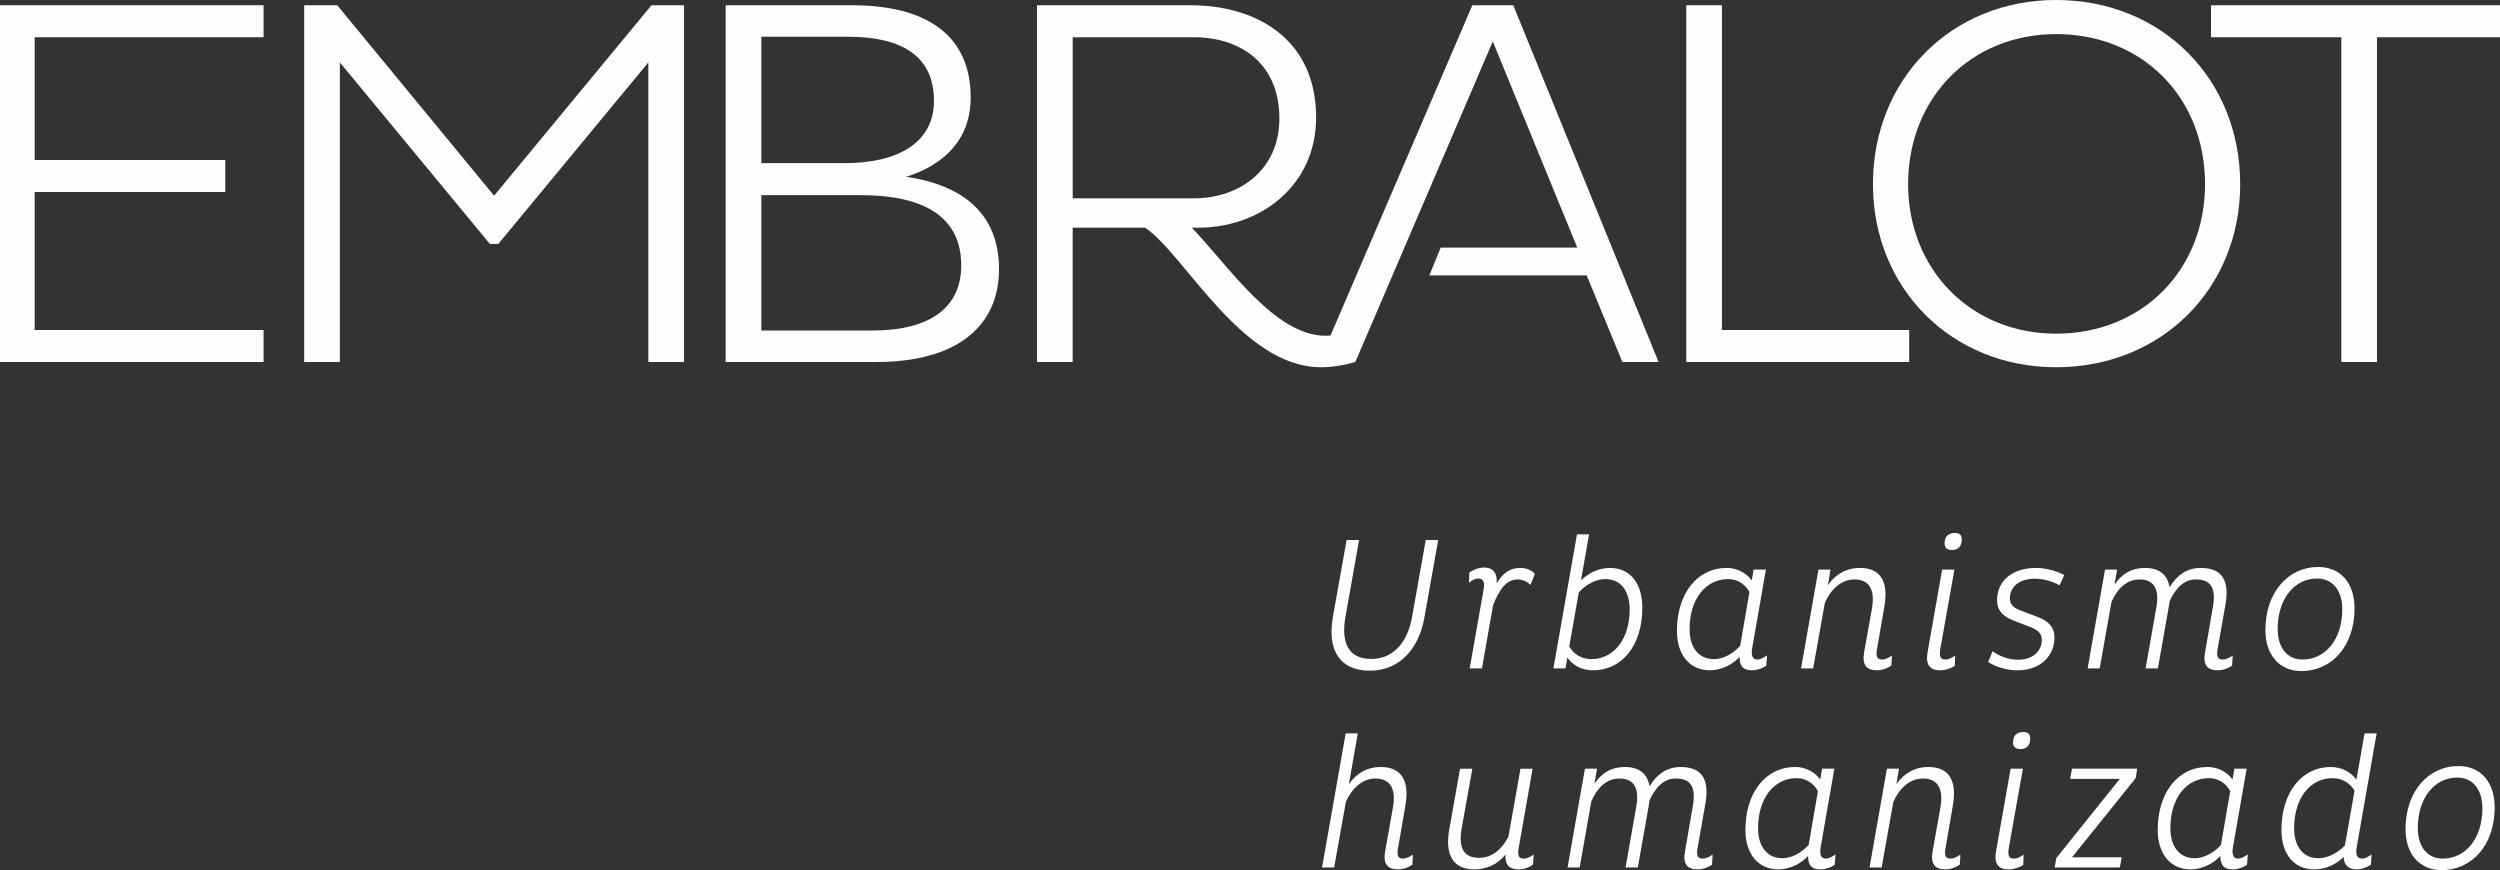 <?xml version="1.0" encoding="UTF-8"?>
<!DOCTYPE svg PUBLIC "-//W3C//DTD SVG 1.1//EN" "http://www.w3.org/Graphics/SVG/1.1/DTD/svg11.dtd">
<!-- Creator: CorelDRAW 2020 (64 Bit) -->
<svg xmlns="http://www.w3.org/2000/svg" xml:space="preserve" width="311.779mm" height="108.514mm" version="1.1" style="shape-rendering:geometricPrecision; text-rendering:geometricPrecision; image-rendering:optimizeQuality; fill-rule:evenodd; clip-rule:evenodd"
viewBox="0 0 31176.04 10850.78"
 xmlns:xlink="http://www.w3.org/1999/xlink"
 xmlns:xodm="http://www.corel.com/coreldraw/odm/2003">
 <rect x="0" y="0" width="31176.04" height="10850.78" fill="#333333" stroke="none"/>
 <defs>
  <style type="text/css">
   <![CDATA[
    .fil0 {fill:none;fill-rule:nonzero}
    .fil1 {fill:#FEFEFE;fill-rule:nonzero}
   ]]>
  </style>
 </defs>
 <g id="Camada_x0020_1">
  <line class="fil0" x1="16676.78" y1="988.21" x2="16676.85" y2= "988.21" />
  <line class="fil0" x1="29649.17" y1="4532.43" x2="29649.2" y2= "4532.39" />
  <path class="fil1" d="M16778.77 7690.03c-56.51,317.94 30.66,527.58 320.34,527.58 292.08,0 459.25,-228.45 511.11,-529.95l169.57 -953.92 155.42 0 -171.93 963.34c-61.21,362.75 -287.32,666.54 -680.71,666.54 -388.57,0 -529.88,-273.17 -461.62,-666.54l172.01 -963.34 155.42 0 -169.61 956.29z"/>
  <path class="fil1" d="M19085.9 7294.32c-42.44,-42.4 -96.58,-68.3 -162.52,-68.3 -146.04,0 -230.81,138.95 -303.86,320.3l-138.95 789.05 -153.06 0 171.94 -972.73c16.44,-94.18 7.05,-148.37 -65.97,-148.37 -35.32,0 -73.03,18.81 -115.46,51.79l4.76 -127.16c49.43,-32.99 117.75,-61.25 183.72,-61.25 110.73,0 167.21,65.94 157.75,197.87 75.43,-127.21 162.55,-193.18 294.45,-193.18 77.78,0 143.67,28.26 181.35,75.39l-54.15 136.59z"/>
  <path class="fil1" d="M19715.14 7237.81c89.53,-87.16 214.34,-155.42 362.71,-155.42 254.4,0 402.78,197.83 402.78,496.93 0,473.4 -256.7,779.66 -614.75,779.66 -150.73,0 -259.06,-68.37 -320.3,-160.26l-23.53 136.69 -150.77 0 294.45 -1672.31 150.73 0 -101.31 574.7zm303.86 -16.51c-129.56,0 -256.76,82.47 -329.75,164.88l-2.37 9.46 -117.74 666.53c44.73,82.4 143.64,157.79 273.2,157.79 280.26,0 480.49,-247.31 480.49,-619.4 0,-230.85 -110.73,-379.26 -303.83,-379.26z"/>
  <path class="fil1" d="M21851.76 8073.94c-16.51,94.21 -2.32,150.73 63.61,150.73 35.31,0 75.35,-21.17 120.11,-51.79l-9.42 129.53c-49.46,32.99 -115.38,56.52 -178.99,56.52 -103.63,0 -155.49,-47.1 -153.13,-167.25 -89.49,96.58 -226.08,167.25 -372.09,167.25 -249.71,0 -409.84,-190.78 -409.84,-492.28 0,-461.61 249.65,-784.31 621.81,-784.31 127.13,0 242.59,61.24 310.88,155.49l23.53 -134.29 153.13 0 -169.61 970.4zm-299.13 -852.65c-284.96,0 -482.78,252.04 -482.78,624.16 0,226.12 110.69,374.49 303.79,374.49 129.56,0 256.73,-84.76 327.39,-167.17l115.42 -668.93c-42.4,-82.44 -136.62,-162.55 -263.82,-162.55z"/>
  <path class="fil1" d="M22460.04 8335.39l216.66 -1231.86 150.73 0 -32.98 193.17c94.22,-134.25 228.48,-214.33 400.42,-214.33 261.42,0 358.01,176.66 303.83,482.85l-91.82 532.27c-16.55,91.86 2.33,127.21 63.57,127.21 40.04,0 80.08,-21.21 122.44,-49.5l-6.99 124.84c-49.49,32.98 -113.09,58.91 -181.39,58.91 -129.56,0 -186.08,-68.36 -157.78,-226.12l96.58 -541.76c42.33,-235.47 -30.69,-365.04 -219.1,-365.04 -167.25,0 -299.07,131.9 -367.44,292.05l-146 817.3 -150.73 0z"/>
  <path class="fil1" d="M24372.4 7103.55l-176.62 993.96c-14.18,91.82 4.69,127.2 63.6,127.2 44.73,0 80.05,-21.23 122.44,-49.49l-4.69 127.2c-49.46,35.35 -120.11,56.52 -183.72,56.52 -127.2,0 -183.75,-68.34 -155.49,-226.09l181.42 -1029.31 153.06 0zm7.06 -456.92c49.49,0 84.83,21.23 84.83,77.71 0,96.58 -51.86,134.26 -122.51,134.26 -56.55,0 -91.82,-23.56 -91.82,-82.4 0,-94.21 54.15,-129.56 129.5,-129.56z"/>
  <path class="fil1" d="M25683.77 7299.05c-77.71,-42.41 -188.4,-82.4 -306.19,-82.4 -195.46,0 -313.24,98.91 -313.24,244.92 0,82.44 49.42,122.48 155.46,160.15l193.1 73.06c129.56,49.46 207.28,124.81 207.28,256.7 0,226.08 -174.3,407.51 -459.25,407.51 -164.88,0 -301.5,-58.92 -367.47,-103.71l54.18 -134.19c65.97,47.06 176.67,105.97 320.31,105.97 188.48,0 294.44,-113.09 294.44,-247.28 0,-94.22 -65.93,-129.56 -155.46,-164.91l-195.46 -75.36c-131.9,-51.82 -207.32,-124.83 -207.32,-254.33 0,-237.9 186.08,-402.78 482.89,-402.78 127.16,0 273.17,40.01 355.65,89.45l-58.92 127.21z"/>
  <path class="fil1" d="M26033.67 8335.39l216.71 -1231.86 150.69 0 -32.91 188.48c94.22,-138.98 214.3,-209.64 381.58,-209.64 174.26,0 280.26,82.4 306.12,240.26 94.22,-153.13 219.1,-240.26 388.67,-240.26 268.51,0 362.71,157.78 306.15,466.34l-96.54 548.78c-16.51,91.86 4.69,127.21 63.61,127.21 44.76,0 80.08,-21.21 124.8,-49.5l-7.06 124.84c-49.49,35.35 -113.09,58.91 -181.35,58.91 -129.53,0 -186.08,-68.36 -155.46,-226.12l96.58 -560.57c42.37,-235.57 -21.24,-346.23 -211.97,-346.23 -150.74,0 -252.08,110.66 -327.43,270.88l-7.06 51.79 -138.95 786.68 -153.09 0 134.26 -763.12c42.4,-235.57 -37.68,-346.23 -209.62,-346.23 -167.24,0 -280.33,122.44 -350.92,282.63l-146.07 826.72 -150.74 0z"/>
  <path class="fil1" d="M28910.03 7070.57c275.61,0 452.23,197.86 452.23,515.8 0,468.74 -282.66,781.95 -661.84,781.95 -273.2,0 -449.86,-197.82 -449.86,-511.07 0,-468.71 282.62,-786.68 659.47,-786.68zm-195.5 1154.08c280.27,0 494.6,-247.28 494.6,-626.5 0,-233.14 -117.74,-383.9 -315.54,-383.9 -278,0 -489.97,249.64 -489.97,628.85 0,233.18 117.78,381.55 310.91,381.55z"/>
  <path class="fil1" d="M16486.75 10817.83l294.37 -1672.27 150.77 0 -110.66 633.58c94.15,-136.62 228.41,-214.34 398.02,-214.34 261.39,0 360.34,176.66 306.19,482.78l-91.85 532.35c-16.55,91.85 2.33,127.2 63.57,127.2 40.04,0 80.08,-21.2 122.44,-49.49l-6.99 124.84c-49.49,35.34 -110.76,58.91 -179.02,58.91 -129.57,0 -188.45,-68.3 -160.15,-226.12l96.58 -541.77c42.33,-235.47 -30.69,-365.03 -219.1,-365.03 -167.25,0 -299.07,131.89 -367.44,292.08l-146 817.26 -150.73 0z"/>
  <path class="fil1" d="M19112.06 9586l-174.29 993.96c-16.44,91.82 4.72,127.2 63.64,127.2 42.37,0 80.04,-21.24 124.84,-49.49l-9.46 124.83c-47.13,35.35 -110.69,58.88 -176.66,58.88 -117.75,0 -176.63,-56.51 -164.88,-186.08 -98.87,124.8 -235.5,186.08 -390.96,186.08 -261.42,0 -365.11,-179.02 -313.25,-485.21l136.59 -770.17 153.09 0 -134.22 751.29c-37.68,226.16 18.8,360.42 216.67,360.42 169.6,0 292.04,-115.39 367.4,-263.83l150.76 -847.88 150.73 0z"/>
  <path class="fil1" d="M19548.15 10817.83l216.67 -1231.85 150.73 0 -32.92 188.48c94.22,-138.99 214.31,-209.65 381.51,-209.65 174.33,0 280.26,82.4 306.19,240.27 94.22,-153.13 219.07,-240.27 388.67,-240.27 268.52,0 362.71,157.79 306.12,466.34l-96.51 548.79c-16.51,91.85 4.7,127.2 63.61,127.2 44.73,0 80.08,-21.2 124.8,-49.49l-7.05 124.84c-49.5,35.34 -113.09,58.91 -181.36,58.91 -129.56,0 -186.11,-68.3 -155.45,-226.12l96.58 -560.57c42.36,-235.58 -21.24,-346.23 -212.01,-346.23 -150.77,0 -252.04,110.65 -327.4,270.88l-7.05 51.78 -138.99 786.68 -153.06 0 134.26 -763.11c42.37,-235.58 -37.75,-346.23 -209.68,-346.23 -167.17,0 -280.26,122.44 -350.92,282.62l-146.01 826.72 -150.73 0z"/>
  <path class="fil1" d="M22705.74 10556.39c-16.51,94.21 -2.37,150.73 63.6,150.73 35.32,0 75.36,-21.17 120.11,-51.79l-9.42 129.53c-49.46,32.98 -115.41,56.51 -179.06,56.51 -103.56,0 -155.42,-47.09 -153.06,-167.24 -89.49,96.58 -226.08,167.24 -372.12,167.24 -249.68,0 -409.84,-190.77 -409.84,-492.27 0,-461.61 249.64,-784.31 621.8,-784.31 127.17,0 242.56,61.24 310.92,155.49l23.5 -134.29 153.13 0 -169.57 970.4zm-299.14 -852.65c-284.99,0 -482.78,252.04 -482.78,624.16 0,226.12 110.62,374.49 303.76,374.49 129.56,0 256.76,-84.76 327.42,-167.17l115.39 -668.93c-42.44,-82.44 -136.59,-162.55 -263.79,-162.55z"/>
  <path class="fil1" d="M23313.97 10817.83l216.67 -1231.85 150.73 0 -32.99 193.17c94.22,-134.26 228.52,-214.34 400.46,-214.34 261.46,0 357.98,176.66 303.82,482.78l-91.88 532.35c-16.44,91.85 2.36,127.2 63.6,127.2 40.08,0 80.15,-21.2 122.51,-49.49l-7.05 124.84c-49.5,32.98 -113.1,58.91 -181.39,58.91 -129.57,0 -186.05,-68.3 -157.79,-226.12l96.58 -541.77c42.33,-235.47 -30.62,-365.03 -219.1,-365.03 -167.21,0 -299.07,131.89 -367.36,292.08l-146.08 817.26 -150.73 0z"/>
  <path class="fil1" d="M25226.37 9586l-176.66 993.96c-14.15,91.82 4.73,127.2 63.57,127.2 44.77,0 80.12,-21.24 122.51,-49.49l-4.73 127.2c-49.42,35.31 -120.07,56.51 -183.75,56.51 -127.17,0 -183.68,-68.33 -155.42,-226.08l181.35 -1029.31 153.13 0zm7.06 -456.93c49.49,0 84.76,21.24 84.76,77.72 0,96.58 -51.79,134.26 -122.44,134.26 -56.55,0 -91.89,-23.57 -91.89,-82.4 0,-94.22 54.19,-129.57 129.57,-129.57z"/>
  <polygon class="fil1" points="26434.81,9713.18 25815.37,9713.18 25838.87,9585.98 26651.48,9585.98 26632.68,9703.76 25838.87,10690.63 26458.38,10690.63 26434.81,10817.83 25622.2,10817.83 25643.44,10700.09 "/>
  <path class="fil1" d="M27847.18 10556.39c-16.51,94.21 -2.32,150.73 63.61,150.73 35.31,0 75.35,-21.17 120.11,-51.79l-9.42 129.53c-49.42,32.98 -115.38,56.51 -178.99,56.51 -103.63,0 -155.49,-47.09 -153.13,-167.24 -89.49,96.58 -226.08,167.24 -372.09,167.24 -249.71,0 -409.84,-190.77 -409.84,-492.27 0,-461.61 249.65,-784.31 621.81,-784.31 127.13,0 242.59,61.24 310.88,155.49l23.53 -134.29 153.13 0 -169.61 970.4zm-299.13 -852.65c-284.96,0 -482.78,252.04 -482.78,624.16 0,226.12 110.69,374.49 303.79,374.49 129.56,0 256.73,-84.76 327.39,-167.17l115.42 -668.93c-42.4,-82.44 -136.62,-162.55 -263.82,-162.55z"/>
  <path class="fil1" d="M29637.79 9145.55l-247.31 1410.85c-16.48,94.21 -4.7,150.73 65.97,150.73 35.34,0 75.35,-21.24 117.74,-51.82l-7.05 127.16c-47.13,32.99 -115.39,58.92 -178.99,58.92 -101.27,0 -157.83,-51.86 -162.52,-155.5 -91.89,91.86 -219.06,155.5 -367.47,155.5 -249.64,0 -407.43,-188.48 -407.43,-492.28 0,-473.43 259.06,-784.31 612.34,-784.31 146.01,0 259.1,70.66 322.7,157.75l101.28 -577 150.73 0zm-725.45 1556.86c127.2,0 256.77,-80.11 329.72,-160.18l120.15 -680.65c-44.73,-82.47 -143.68,-157.82 -273.21,-157.82 -282.62,0 -480.49,252 -480.49,624.16 0,226.12 110.73,374.49 303.83,374.49z"/>
  <path class="fil1" d="M30657.49 9553.02c275.61,0 452.23,197.87 452.23,515.8 0,468.71 -282.66,781.96 -661.84,781.96 -273.2,0 -449.87,-197.83 -449.87,-511.08 0,-468.7 282.63,-786.68 659.48,-786.68zm-195.5 1154.08c280.27,0 494.6,-247.28 494.6,-626.49 0,-233.14 -117.74,-383.91 -315.54,-383.91 -278,0 -489.98,249.64 -489.98,628.86 0,233.17 117.79,381.54 310.92,381.54z"/>
  <polygon class="fil1" points="-0,4514.23 3286.88,4514.23 3286.88,4115.16 431.81,4115.16 431.81,2394.48 2809.32,2394.48 2809.32,1995.42 431.81,1995.42 431.81,464.52 3286.88,464.52 3286.88,65.42 -0,65.42 "/>
  <polygon class="fil1" points="6161.68,2440.29 4205.51,65.4 3793.35,65.4 3793.35,4514.25 4238.21,4514.25 4238.21,778.53 6109.34,3042.23 6214.04,3042.23 8085.13,778.53 8085.13,4514.25 8530.02,4514.25 8530.02,65.4 8124.38,65.4 "/>
  <path class="fil1" d="M11300.15 2204.78c484.12,-150.45 804.7,-477.56 804.7,-987.89 0,-791.62 -569.17,-1151.47 -1478.61,-1151.47l-1576.68 0 0 4448.82 1877.7 0c1014,0 1530.86,-451.42 1530.86,-1157.99 0,-686.96 -444.86,-1046.77 -1157.96,-1151.47zm-1805.69 -1746.77l1079.46 0c654.26,0 1072.94,228.98 1072.94,798.11 0,529.98 -457.94,778.56 -1118.73,778.56l-1033.68 0 0 -1576.67zm1387.01 3663.69l-1387.01 0 0 -1687.9 1243.04 0c772,0 1249.6,261.67 1249.6,876.67 0,516.82 -379.47,811.23 -1105.64,811.23z"/>
  <polygon class="fil1" points="21473.09,65.43 21028.19,65.43 21028.19,4514.27 23808.34,4514.27 23808.34,4115.13 21473.09,4115.13 "/>
  <path class="fil1" d="M25639.82 0c-1301.91,0 -2283.25,981.33 -2283.25,2296.37 0,1301.88 981.34,2283.28 2283.25,2283.28 1315.01,0 2296.38,-981.4 2296.38,-2283.28 0,-1315.04 -981.37,-2296.37 -2296.38,-2296.37zm0 4160.97c-1059.86,0 -1844.91,-798.18 -1844.91,-1864.6 0,-1079.5 785.05,-1871.13 1844.91,-1871.13 1079.5,0 1858.05,791.62 1858.05,1871.13 0,1066.42 -778.54,1864.6 -1858.05,1864.6z"/>
  <polygon class="fil1" points="27572.42,65.43 27572.42,464.49 29197.6,464.49 29197.6,4514.27 29642.46,4514.27 29642.46,464.49 31176.04,464.49 31176.04,65.43 "/>
  <path class="fil1" d="M18871.01 65.43l-510.3 0 -1768.86 4119.24c-20.95,1.51 -41.56,2.43 -61.7,2.43 -641.1,0 -1223.36,-889.76 -1668.26,-1347.71l78.5 0c785.09,0 1472.01,-529.94 1472.01,-1373.91 0,-994.43 -765.44,-1400.05 -1563.62,-1400.05l-1916.88 0 0 4448.78 444.86 0 0 -1674.82 902.84 0c490.65,327.11 1203.79,1740.29 2191.72,1740.29 150.34,0 296.27,-26.04 428.13,-65.48 0.88,-0.24 1.77,-0.56 2.65,-0.81l1713.76 -3996.55 1053.34 2571.13 -1702.83 0 -141.91 346.76 1962.48 0 444.86 1079.46 451.46 0 -1812.25 -4448.78zm-5494.26 2407.62l0 -2008.56 1511.28 0c575.73,0 1066.43,320.62 1066.43,1014.11 0,634.61 -490.69,994.45 -1066.43,994.45l-1511.28 0z"/>
 </g>
</svg>
